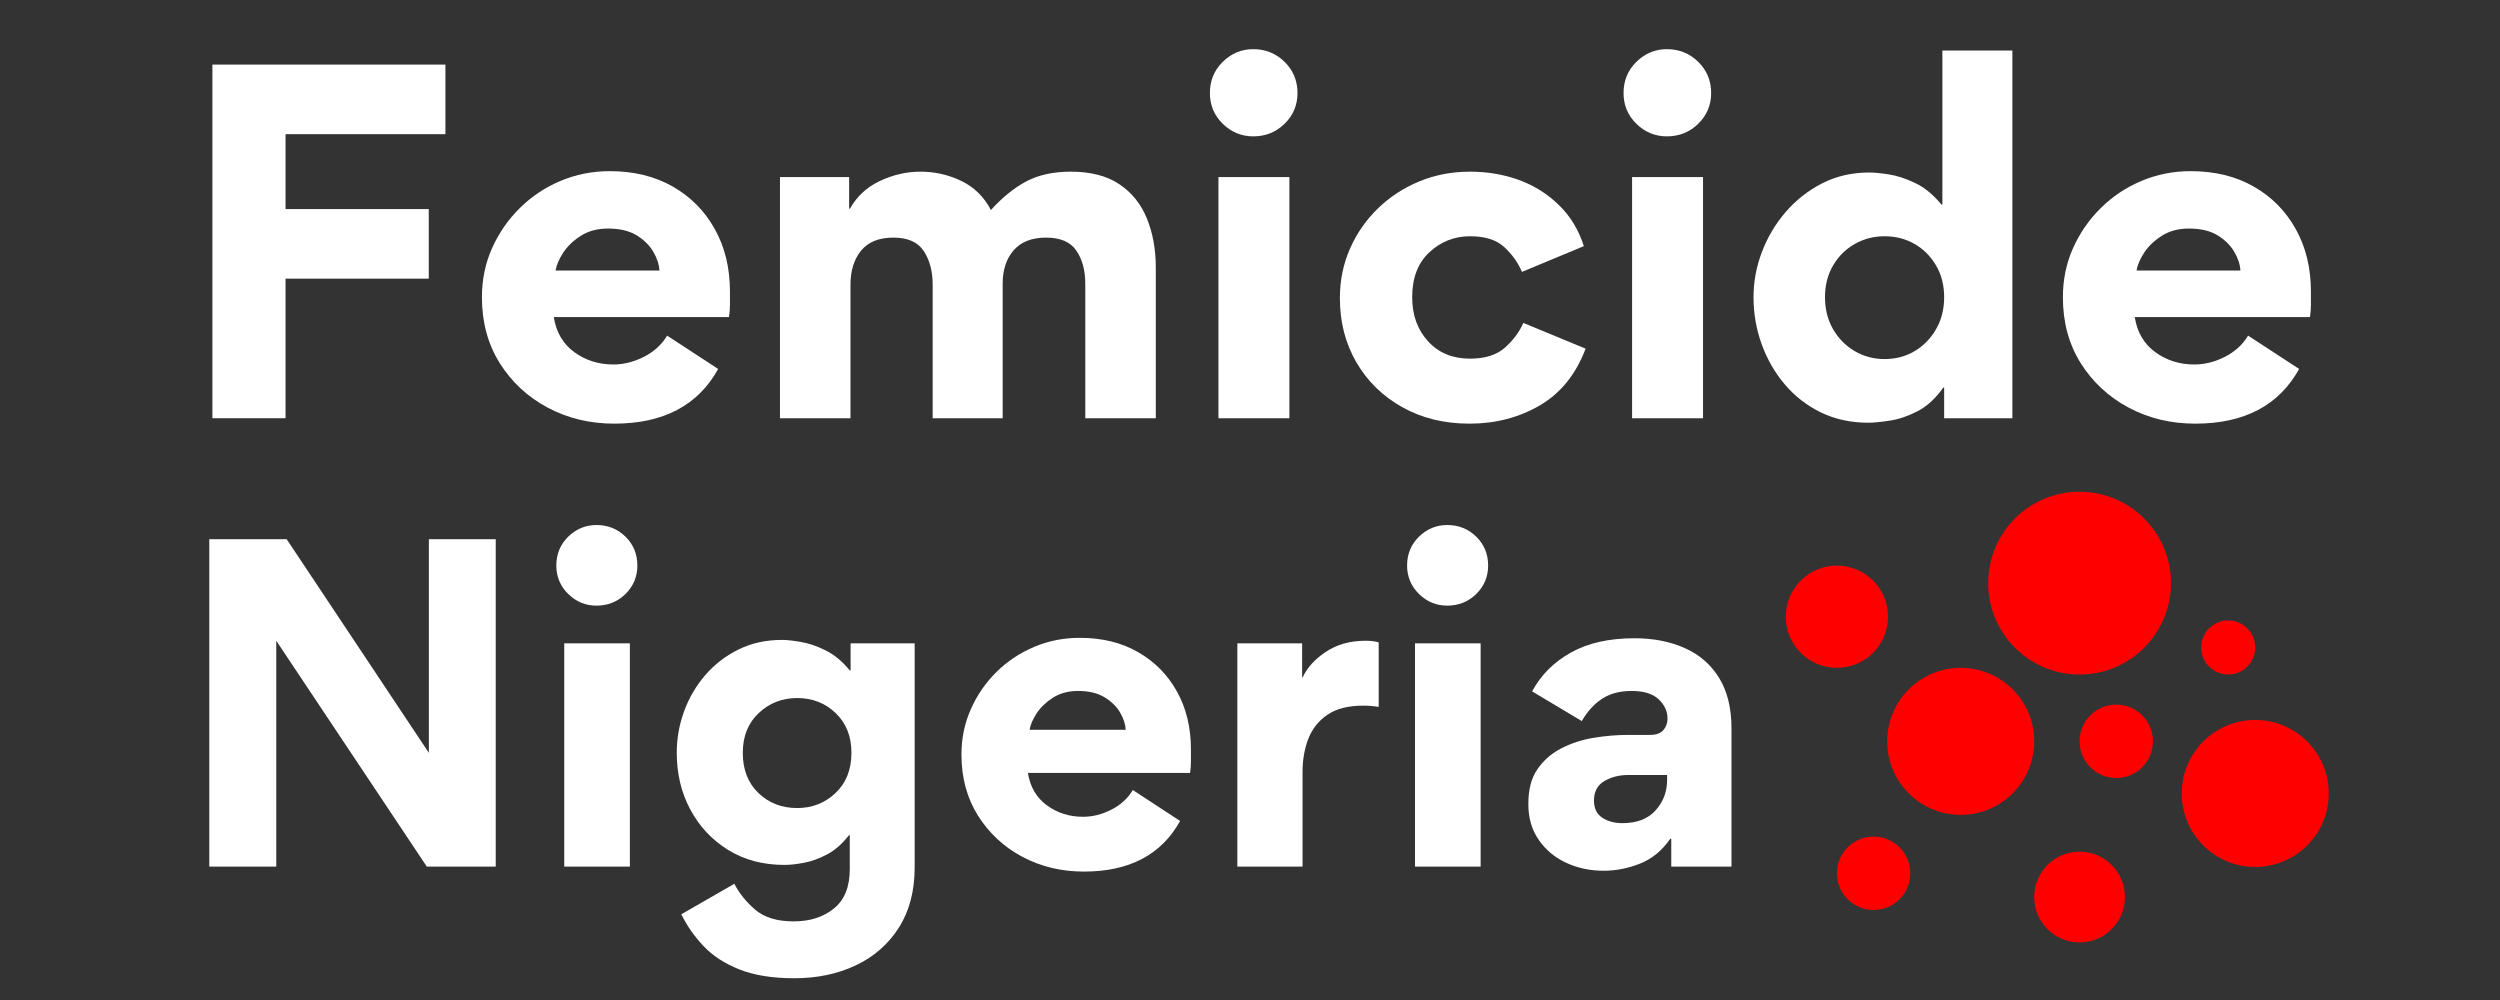<svg xmlns="http://www.w3.org/2000/svg" xmlns:xlink="http://www.w3.org/1999/xlink" width="500" zoomAndPan="magnify" viewBox="0 0 375 150" height="200" preserveAspectRatio="xMidYMid meet" version="1.0"><rect x="0" y="0" width="375" height="150" fill="#333333" stroke="none"/><defs><g/><clipPath id="20c199f6d4"><path d="M 267.871 84.844 L 283.203 84.844 L 283.203 100.176 L 267.871 100.176 Z M 267.871 84.844 " clip-rule="nonzero"/></clipPath><clipPath id="accf239b50"><path d="M 275.535 84.844 C 271.301 84.844 267.871 88.277 267.871 92.508 C 267.871 96.742 271.301 100.176 275.535 100.176 C 279.77 100.176 283.203 96.742 283.203 92.508 C 283.203 88.277 279.77 84.844 275.535 84.844 Z M 275.535 84.844 " clip-rule="nonzero"/></clipPath><clipPath id="e7ea57d72f"><path d="M 283.082 100.176 L 305.133 100.176 L 305.133 122.227 L 283.082 122.227 Z M 283.082 100.176 " clip-rule="nonzero"/></clipPath><clipPath id="660db0ab85"><path d="M 294.105 100.176 C 288.016 100.176 283.082 105.109 283.082 111.199 C 283.082 117.289 288.016 122.227 294.105 122.227 C 300.195 122.227 305.133 117.289 305.133 111.199 C 305.133 105.109 300.195 100.176 294.105 100.176 Z M 294.105 100.176 " clip-rule="nonzero"/></clipPath><clipPath id="e8918189cd"><path d="M 298.23 73.762 L 325.641 73.762 L 325.641 101.176 L 298.23 101.176 Z M 298.23 73.762 " clip-rule="nonzero"/></clipPath><clipPath id="5495c2f39c"><path d="M 311.938 73.762 C 304.367 73.762 298.23 79.898 298.23 87.469 C 298.23 95.039 304.367 101.176 311.938 101.176 C 319.504 101.176 325.641 95.039 325.641 87.469 C 325.641 79.898 319.504 73.762 311.938 73.762 Z M 311.938 73.762 " clip-rule="nonzero"/></clipPath><clipPath id="04dff497b6"><path d="M 311.938 105.695 L 322.945 105.695 L 322.945 116.703 L 311.938 116.703 Z M 311.938 105.695 " clip-rule="nonzero"/></clipPath><clipPath id="13668bb378"><path d="M 317.441 105.695 C 314.398 105.695 311.938 108.16 311.938 111.199 C 311.938 114.238 314.398 116.703 317.441 116.703 C 320.48 116.703 322.945 114.238 322.945 111.199 C 322.945 108.16 320.48 105.695 317.441 105.695 Z M 317.441 105.695 " clip-rule="nonzero"/></clipPath><clipPath id="d2421bceb0"><path d="M 275.535 125.488 L 286.543 125.488 L 286.543 136.496 L 275.535 136.496 Z M 275.535 125.488 " clip-rule="nonzero"/></clipPath><clipPath id="6a0b8b9e4c"><path d="M 281.039 125.488 C 278 125.488 275.535 127.953 275.535 130.992 C 275.535 134.031 278 136.496 281.039 136.496 C 284.078 136.496 286.543 134.031 286.543 130.992 C 286.543 127.953 284.078 125.488 281.039 125.488 Z M 281.039 125.488 " clip-rule="nonzero"/></clipPath><clipPath id="ba7f553b8a"><path d="M 305.133 127.754 L 318.742 127.754 L 318.742 141.363 L 305.133 141.363 Z M 305.133 127.754 " clip-rule="nonzero"/></clipPath><clipPath id="d762245ef4"><path d="M 311.938 127.754 C 308.18 127.754 305.133 130.801 305.133 134.559 C 305.133 138.316 308.18 141.363 311.938 141.363 C 315.695 141.363 318.742 138.316 318.742 134.559 C 318.742 130.801 315.695 127.754 311.938 127.754 Z M 311.938 127.754 " clip-rule="nonzero"/></clipPath><clipPath id="cf5d023c3b"><path d="M 330.18 93.066 L 338.285 93.066 L 338.285 101.176 L 330.18 101.176 Z M 330.18 93.066 " clip-rule="nonzero"/></clipPath><clipPath id="4216670b7e"><path d="M 334.234 93.066 C 331.992 93.066 330.18 94.883 330.18 97.121 C 330.18 99.359 331.992 101.176 334.234 101.176 C 336.473 101.176 338.285 99.359 338.285 97.121 C 338.285 94.883 336.473 93.066 334.234 93.066 Z M 334.234 93.066 " clip-rule="nonzero"/></clipPath><clipPath id="411cea20f5"><path d="M 327.262 107.996 L 349.312 107.996 L 349.312 130.043 L 327.262 130.043 Z M 327.262 107.996 " clip-rule="nonzero"/></clipPath><clipPath id="8e8d6a24b5"><path d="M 338.285 107.996 C 332.195 107.996 327.262 112.93 327.262 119.02 C 327.262 125.109 332.195 130.043 338.285 130.043 C 344.375 130.043 349.312 125.109 349.312 119.02 C 349.312 112.93 344.375 107.996 338.285 107.996 Z M 338.285 107.996 " clip-rule="nonzero"/></clipPath></defs><g fill="#ffffff" fill-opacity="1"><g transform="translate(25.689, 62.735)"><g><path d="M 17.141 -31.375 L 38.625 -31.375 L 38.625 -20.938 L 17.141 -20.938 L 17.141 0 L 6.172 0 L 6.172 -53.047 L 41.125 -53.047 L 41.125 -42.609 L 17.141 -42.609 Z M 17.141 -31.375 "/></g></g></g><g fill="#ffffff" fill-opacity="1"><g transform="translate(69.649, 62.735)"><g><path d="M 13.422 -15.172 C 13.773 -12.91 14.797 -11.16 16.484 -9.922 C 18.18 -8.68 20.141 -8.062 22.359 -8.062 C 23.891 -8.062 25.41 -8.441 26.922 -9.203 C 28.441 -9.973 29.609 -11.035 30.422 -12.391 L 38.078 -7.391 C 35.047 -1.922 29.852 0.812 22.5 0.812 C 18.832 0.812 15.5 0.008 12.5 -1.594 C 9.5 -3.195 7.102 -5.422 5.312 -8.266 C 3.531 -11.109 2.641 -14.406 2.641 -18.156 C 2.641 -20.781 3.145 -23.227 4.156 -25.5 C 5.176 -27.781 6.566 -29.789 8.328 -31.531 C 10.086 -33.27 12.117 -34.625 14.422 -35.594 C 16.734 -36.57 19.195 -37.062 21.812 -37.062 C 25.426 -37.062 28.578 -36.289 31.266 -34.75 C 33.953 -33.219 36.051 -31.098 37.562 -28.391 C 39.082 -25.68 39.844 -22.539 39.844 -18.969 C 39.844 -18.332 39.844 -17.695 39.844 -17.062 C 39.844 -16.438 39.797 -15.805 39.703 -15.172 Z M 29.266 -22.156 C 29.223 -23.062 28.914 -24 28.344 -24.969 C 27.781 -25.938 26.945 -26.758 25.844 -27.438 C 24.738 -28.113 23.305 -28.453 21.547 -28.453 C 19.961 -28.453 18.602 -28.086 17.469 -27.359 C 16.344 -26.641 15.461 -25.797 14.828 -24.828 C 14.203 -23.859 13.82 -22.969 13.688 -22.156 Z M 29.266 -22.156 "/></g></g></g><g fill="#ffffff" fill-opacity="1"><g transform="translate(112.12, 62.735)"><g><path d="M 44.781 -27.094 C 42.656 -27.094 41.039 -26.461 39.938 -25.203 C 38.832 -23.941 38.281 -22.27 38.281 -20.188 L 38.281 0 L 27.781 0 L 27.781 -20.047 C 27.781 -22.035 27.336 -23.707 26.453 -25.062 C 25.578 -26.414 24.055 -27.094 21.891 -27.094 C 19.711 -27.094 18.094 -26.438 17.031 -25.125 C 15.977 -23.82 15.453 -22.129 15.453 -20.047 L 15.453 0 L 4.875 0 L 4.875 -36.172 L 15.25 -36.172 L 15.25 -31.438 L 15.375 -31.438 C 16.414 -33.289 17.914 -34.676 19.875 -35.594 C 21.844 -36.52 23.867 -36.984 25.953 -36.984 C 28.117 -36.984 30.16 -36.52 32.078 -35.594 C 33.992 -34.676 35.473 -33.223 36.516 -31.234 C 38.234 -33.129 40.004 -34.562 41.828 -35.531 C 43.66 -36.5 45.891 -36.984 48.516 -36.984 C 51.492 -36.984 53.922 -36.352 55.797 -35.094 C 57.672 -33.832 59.047 -32.113 59.922 -29.938 C 60.805 -27.77 61.25 -25.312 61.25 -22.562 L 61.25 0 L 50.672 0 L 50.672 -20.188 C 50.672 -22.176 50.227 -23.82 49.344 -25.125 C 48.469 -26.438 46.945 -27.094 44.781 -27.094 Z M 44.781 -27.094 "/></g></g></g><g fill="#ffffff" fill-opacity="1"><g transform="translate(177.891, 62.735)"><g><path d="M 3.594 -48.781 C 3.594 -50.633 4.234 -52.191 5.516 -53.453 C 6.805 -54.723 8.332 -55.359 10.094 -55.359 C 11.945 -55.359 13.516 -54.723 14.797 -53.453 C 16.086 -52.191 16.734 -50.633 16.734 -48.781 C 16.734 -46.969 16.086 -45.43 14.797 -44.172 C 13.516 -42.91 11.945 -42.281 10.094 -42.281 C 8.332 -42.281 6.805 -42.91 5.516 -44.172 C 4.234 -45.43 3.594 -46.969 3.594 -48.781 Z M 4.875 0 L 15.516 0 L 15.516 -36.172 L 4.875 -36.172 Z M 4.875 0 "/></g></g></g><g fill="#ffffff" fill-opacity="1"><g transform="translate(198.28, 62.735)"><g><path d="M 22.156 0.812 C 18.363 0.812 15 -0.008 12.062 -1.656 C 9.125 -3.301 6.828 -5.547 5.172 -8.391 C 3.523 -11.242 2.703 -14.453 2.703 -18.016 C 2.703 -20.68 3.211 -23.164 4.234 -25.469 C 5.254 -27.77 6.656 -29.781 8.438 -31.5 C 10.219 -33.219 12.281 -34.562 14.625 -35.531 C 16.977 -36.5 19.508 -36.984 22.219 -36.984 C 24.844 -36.984 27.297 -36.566 29.578 -35.734 C 31.859 -34.898 33.852 -33.645 35.562 -31.969 C 37.281 -30.301 38.523 -28.25 39.297 -25.812 L 30.016 -21.953 C 29.422 -23.348 28.535 -24.586 27.359 -25.672 C 26.191 -26.754 24.477 -27.297 22.219 -27.297 C 19.875 -27.297 17.844 -26.492 16.125 -24.891 C 14.406 -23.297 13.547 -21.051 13.547 -18.156 C 13.547 -15.488 14.336 -13.285 15.922 -11.547 C 17.504 -9.805 19.602 -8.938 22.219 -8.938 C 24.477 -8.938 26.227 -9.488 27.469 -10.594 C 28.707 -11.707 29.625 -12.941 30.219 -14.297 L 39.562 -10.438 C 38.113 -6.594 35.82 -3.754 32.688 -1.922 C 29.551 -0.098 26.039 0.812 22.156 0.812 Z M 22.156 0.812 "/></g></g></g><g fill="#ffffff" fill-opacity="1"><g transform="translate(239.938, 62.735)"><g><path d="M 3.594 -48.781 C 3.594 -50.633 4.234 -52.191 5.516 -53.453 C 6.805 -54.723 8.332 -55.359 10.094 -55.359 C 11.945 -55.359 13.516 -54.723 14.797 -53.453 C 16.086 -52.191 16.734 -50.633 16.734 -48.781 C 16.734 -46.969 16.086 -45.43 14.797 -44.172 C 13.516 -42.91 11.945 -42.281 10.094 -42.281 C 8.332 -42.281 6.805 -42.91 5.516 -44.172 C 4.234 -45.43 3.594 -46.969 3.594 -48.781 Z M 4.875 0 L 15.516 0 L 15.516 -36.172 L 4.875 -36.172 Z M 4.875 0 "/></g></g></g><g fill="#ffffff" fill-opacity="1"><g transform="translate(260.326, 62.735)"><g><path d="M 31.297 -4.609 L 31.172 -4.609 C 30.035 -2.984 28.742 -1.797 27.297 -1.047 C 25.859 -0.305 24.473 0.16 23.141 0.359 C 21.805 0.566 20.734 0.672 19.922 0.672 C 17.297 0.672 14.922 0.156 12.797 -0.875 C 10.68 -1.914 8.879 -3.316 7.391 -5.078 C 5.898 -6.836 4.742 -8.848 3.922 -11.109 C 3.109 -13.367 2.703 -15.719 2.703 -18.156 C 2.703 -20.457 3.117 -22.711 3.953 -24.922 C 4.797 -27.141 5.984 -29.141 7.516 -30.922 C 9.055 -32.711 10.883 -34.148 13 -35.234 C 15.125 -36.316 17.473 -36.859 20.047 -36.859 C 20.773 -36.859 21.75 -36.766 22.969 -36.578 C 24.188 -36.398 25.504 -35.973 26.922 -35.297 C 28.348 -34.617 29.672 -33.535 30.891 -32.047 L 31.031 -32.047 L 31.031 -55.156 L 41.531 -55.156 L 41.531 0 L 31.297 0 Z M 31.297 -18.156 C 31.297 -19.957 30.891 -21.547 30.078 -22.922 C 29.266 -24.305 28.191 -25.379 26.859 -26.141 C 25.523 -26.91 24.023 -27.297 22.359 -27.297 C 20.734 -27.297 19.242 -26.91 17.891 -26.141 C 16.535 -25.379 15.453 -24.305 14.641 -22.922 C 13.828 -21.547 13.422 -19.957 13.422 -18.156 C 13.422 -16.352 13.828 -14.75 14.641 -13.344 C 15.453 -11.945 16.535 -10.852 17.891 -10.062 C 19.242 -9.27 20.734 -8.875 22.359 -8.875 C 24.023 -8.875 25.523 -9.27 26.859 -10.062 C 28.191 -10.852 29.266 -11.945 30.078 -13.344 C 30.891 -14.75 31.297 -16.352 31.297 -18.156 Z M 31.297 -18.156 "/></g></g></g><g fill="#ffffff" fill-opacity="1"><g transform="translate(306.793, 62.735)"><g><path d="M 13.422 -15.172 C 13.773 -12.91 14.797 -11.16 16.484 -9.922 C 18.18 -8.68 20.141 -8.062 22.359 -8.062 C 23.891 -8.062 25.41 -8.441 26.922 -9.203 C 28.441 -9.973 29.609 -11.035 30.422 -12.391 L 38.078 -7.391 C 35.047 -1.922 29.852 0.812 22.5 0.812 C 18.832 0.812 15.5 0.008 12.5 -1.594 C 9.5 -3.195 7.102 -5.422 5.312 -8.266 C 3.531 -11.109 2.641 -14.406 2.641 -18.156 C 2.641 -20.781 3.145 -23.227 4.156 -25.5 C 5.176 -27.781 6.566 -29.789 8.328 -31.531 C 10.086 -33.27 12.117 -34.625 14.422 -35.594 C 16.734 -36.57 19.195 -37.062 21.812 -37.062 C 25.426 -37.062 28.578 -36.289 31.266 -34.75 C 33.953 -33.219 36.051 -31.098 37.562 -28.391 C 39.082 -25.68 39.844 -22.539 39.844 -18.969 C 39.844 -18.332 39.844 -17.695 39.844 -17.062 C 39.844 -16.438 39.797 -15.805 39.703 -15.172 Z M 29.266 -22.156 C 29.223 -23.062 28.914 -24 28.344 -24.969 C 27.781 -25.938 26.945 -26.758 25.844 -27.438 C 24.738 -28.113 23.305 -28.453 21.547 -28.453 C 19.961 -28.453 18.602 -28.086 17.469 -27.359 C 16.344 -26.641 15.461 -25.797 14.828 -24.828 C 14.203 -23.859 13.82 -22.969 13.688 -22.156 Z M 29.266 -22.156 "/></g></g></g><g fill="#ffffff" fill-opacity="1"><g transform="translate(25.689, 129.987)"><g><path d="M 15.75 -33.875 L 15.75 0 L 5.703 0 L 5.703 -49.109 L 17.312 -49.109 L 38.641 -17.062 L 38.641 -49.109 L 48.672 -49.109 L 48.672 0 L 38.328 0 Z M 15.75 -33.875 "/></g></g></g><g fill="#ffffff" fill-opacity="1"><g transform="translate(80.121, 129.987)"><g><path d="M 3.328 -45.156 C 3.328 -46.875 3.922 -48.316 5.109 -49.484 C 6.305 -50.648 7.719 -51.234 9.344 -51.234 C 11.062 -51.234 12.516 -50.648 13.703 -49.484 C 14.891 -48.316 15.484 -46.875 15.484 -45.156 C 15.484 -43.488 14.891 -42.066 13.703 -40.891 C 12.516 -39.723 11.062 -39.141 9.344 -39.141 C 7.719 -39.141 6.305 -39.723 5.109 -40.891 C 3.922 -42.066 3.328 -43.488 3.328 -45.156 Z M 4.516 0 L 14.359 0 L 14.359 -33.484 L 4.516 -33.484 Z M 4.516 0 "/></g></g></g><g fill="#ffffff" fill-opacity="1"><g transform="translate(98.997, 129.987)"><g><path d="M 11.156 2.578 C 11.875 3.992 12.91 5.285 14.266 6.453 C 15.629 7.629 17.562 8.219 20.062 8.219 C 22.488 8.219 24.492 7.578 26.078 6.297 C 27.672 5.023 28.469 3.051 28.469 0.375 L 28.469 -4.703 L 28.344 -4.703 C 27.344 -3.41 26.242 -2.445 25.047 -1.812 C 23.859 -1.188 22.695 -0.77 21.562 -0.562 C 20.438 -0.352 19.477 -0.25 18.688 -0.25 C 15.469 -0.25 12.645 -1 10.219 -2.5 C 7.789 -4.008 5.898 -6.031 4.547 -8.562 C 3.191 -11.094 2.516 -13.926 2.516 -17.062 C 2.516 -19.195 2.879 -21.266 3.609 -23.266 C 4.336 -25.273 5.391 -27.082 6.766 -28.688 C 8.148 -30.301 9.812 -31.586 11.75 -32.547 C 13.695 -33.516 15.883 -34 18.312 -34 C 19.02 -34 19.945 -33.898 21.094 -33.703 C 22.25 -33.516 23.484 -33.098 24.797 -32.453 C 26.117 -31.805 27.344 -30.797 28.469 -29.422 L 28.594 -29.422 L 28.594 -33.484 L 38.203 -33.484 L 38.203 0.125 C 38.203 3.676 37.406 6.695 35.812 9.188 C 34.219 11.676 32.062 13.555 29.344 14.828 C 26.633 16.109 23.562 16.75 20.125 16.75 C 16.863 16.75 14.125 16.305 11.906 15.422 C 9.695 14.547 7.898 13.375 6.516 11.906 C 5.141 10.445 4.035 8.863 3.203 7.156 Z M 28.719 -17.062 C 28.719 -19.531 27.93 -21.516 26.359 -23.016 C 24.797 -24.523 22.867 -25.281 20.578 -25.281 C 18.316 -25.281 16.391 -24.523 14.797 -23.016 C 13.211 -21.516 12.422 -19.531 12.422 -17.062 C 12.422 -14.551 13.203 -12.539 14.766 -11.031 C 16.336 -9.531 18.273 -8.781 20.578 -8.781 C 22.828 -8.781 24.742 -9.531 26.328 -11.031 C 27.922 -12.539 28.719 -14.551 28.719 -17.062 Z M 28.719 -17.062 "/></g></g></g><g fill="#ffffff" fill-opacity="1"><g transform="translate(141.765, 129.987)"><g><path d="M 12.422 -14.047 C 12.754 -11.953 13.703 -10.332 15.266 -9.188 C 16.836 -8.039 18.648 -7.469 20.703 -7.469 C 22.117 -7.469 23.523 -7.82 24.922 -8.531 C 26.328 -9.238 27.406 -10.223 28.156 -11.484 L 35.25 -6.844 C 32.445 -1.781 27.641 0.75 20.828 0.75 C 17.441 0.75 14.359 0.008 11.578 -1.469 C 8.797 -2.957 6.578 -5.02 4.922 -7.656 C 3.273 -10.289 2.453 -13.344 2.453 -16.812 C 2.453 -19.238 2.922 -21.504 3.859 -23.609 C 4.797 -25.723 6.078 -27.582 7.703 -29.188 C 9.336 -30.801 11.223 -32.055 13.359 -32.953 C 15.492 -33.859 17.773 -34.312 20.203 -34.312 C 23.547 -34.312 26.457 -33.598 28.938 -32.172 C 31.426 -30.754 33.367 -28.789 34.766 -26.281 C 36.172 -23.77 36.875 -20.863 36.875 -17.562 C 36.875 -16.977 36.875 -16.391 36.875 -15.797 C 36.875 -15.211 36.832 -14.629 36.75 -14.047 Z M 27.094 -20.516 C 27.051 -21.348 26.77 -22.211 26.25 -23.109 C 25.727 -24.004 24.953 -24.766 23.922 -25.391 C 22.898 -26.023 21.57 -26.344 19.938 -26.344 C 18.477 -26.344 17.223 -26.004 16.172 -25.328 C 15.129 -24.66 14.316 -23.879 13.734 -22.984 C 13.148 -22.086 12.797 -21.266 12.672 -20.516 Z M 27.094 -20.516 "/></g></g></g><g fill="#ffffff" fill-opacity="1"><g transform="translate(181.085, 129.987)"><g><path d="M 25.719 -23.953 C 24.957 -24.078 24.18 -24.141 23.391 -24.141 C 21.172 -24.141 19.395 -23.691 18.062 -22.797 C 16.727 -21.898 15.766 -20.695 15.172 -19.188 C 14.586 -17.688 14.297 -16.016 14.297 -14.172 L 14.297 0 L 4.516 0 L 4.516 -33.484 L 14.234 -33.484 L 14.234 -28.344 L 14.297 -28.344 C 14.961 -29.812 16.125 -31.098 17.781 -32.203 C 19.438 -33.316 21.43 -33.875 23.766 -33.875 C 24.566 -33.875 25.219 -33.789 25.719 -33.625 Z M 25.719 -23.953 "/></g></g></g><g fill="#ffffff" fill-opacity="1"><g transform="translate(207.736, 129.987)"><g><path d="M 3.328 -45.156 C 3.328 -46.875 3.922 -48.316 5.109 -49.484 C 6.305 -50.648 7.719 -51.234 9.344 -51.234 C 11.062 -51.234 12.516 -50.648 13.703 -49.484 C 14.891 -48.316 15.484 -46.875 15.484 -45.156 C 15.484 -43.488 14.891 -42.066 13.703 -40.891 C 12.516 -39.723 11.062 -39.141 9.344 -39.141 C 7.719 -39.141 6.305 -39.723 5.109 -40.891 C 3.922 -42.066 3.328 -43.488 3.328 -45.156 Z M 4.516 0 L 14.359 0 L 14.359 -33.484 L 4.516 -33.484 Z M 4.516 0 "/></g></g></g><g fill="#ffffff" fill-opacity="1"><g transform="translate(226.612, 129.987)"><g><path d="M 13.922 0.625 C 11.91 0.625 10.047 0.227 8.328 -0.562 C 6.617 -1.352 5.242 -2.5 4.203 -4 C 3.16 -5.508 2.641 -7.289 2.641 -9.344 L 2.641 -9.469 C 2.641 -11.562 3.086 -13.266 3.984 -14.578 C 4.879 -15.898 6.066 -16.945 7.547 -17.719 C 9.035 -18.488 10.656 -19.02 12.406 -19.312 C 14.164 -19.602 15.883 -19.75 17.562 -19.75 L 20.891 -19.75 C 21.805 -19.75 22.473 -19.988 22.891 -20.469 C 23.305 -20.957 23.516 -21.535 23.516 -22.203 C 23.516 -23.285 23.078 -24.242 22.203 -25.078 C 21.328 -25.922 19.969 -26.344 18.125 -26.344 C 16.363 -26.344 14.891 -25.953 13.703 -25.172 C 12.516 -24.398 11.5 -23.285 10.656 -21.828 L 3.203 -26.281 C 4.535 -28.75 6.477 -30.691 9.031 -32.109 C 11.582 -33.535 14.758 -34.25 18.562 -34.25 C 21.406 -34.25 23.926 -33.754 26.125 -32.766 C 28.32 -31.785 30.035 -30.289 31.266 -28.281 C 32.492 -26.281 33.109 -23.773 33.109 -20.766 L 33.109 0 L 24.078 0 L 24.078 -4.141 L 23.953 -4.203 C 22.703 -2.398 21.176 -1.145 19.375 -0.438 C 17.582 0.27 15.766 0.625 13.922 0.625 Z M 16.75 -6.516 C 18.914 -6.516 20.57 -7.148 21.719 -8.422 C 22.875 -9.703 23.453 -11.223 23.453 -12.984 L 23.453 -13.734 L 17.562 -13.734 C 16.258 -13.734 15.086 -13.43 14.047 -12.828 C 13.004 -12.223 12.484 -11.25 12.484 -9.906 C 12.484 -8.738 12.898 -7.879 13.734 -7.328 C 14.566 -6.785 15.57 -6.516 16.75 -6.516 Z M 16.75 -6.516 "/></g></g></g><g clip-path="url(#20c199f6d4)"><g clip-path="url(#accf239b50)"><path fill="#ff0000" d="M 267.871 84.844 L 283.203 84.844 L 283.203 100.176 L 267.871 100.176 Z M 267.871 84.844 " fill-opacity="1" fill-rule="nonzero"/></g></g><g clip-path="url(#e7ea57d72f)"><g clip-path="url(#660db0ab85)"><path fill="#ff0000" d="M 283.082 100.176 L 305.133 100.176 L 305.133 122.227 L 283.082 122.227 Z M 283.082 100.176 " fill-opacity="1" fill-rule="nonzero"/></g></g><g clip-path="url(#e8918189cd)"><g clip-path="url(#5495c2f39c)"><path fill="#ff0000" d="M 298.23 73.762 L 325.641 73.762 L 325.641 101.176 L 298.23 101.176 Z M 298.23 73.762 " fill-opacity="1" fill-rule="nonzero"/></g></g><g clip-path="url(#04dff497b6)"><g clip-path="url(#13668bb378)"><path fill="#ff0000" d="M 311.938 105.695 L 322.945 105.695 L 322.945 116.703 L 311.938 116.703 Z M 311.938 105.695 " fill-opacity="1" fill-rule="nonzero"/></g></g><g clip-path="url(#d2421bceb0)"><g clip-path="url(#6a0b8b9e4c)"><path fill="#ff0000" d="M 275.535 125.488 L 286.543 125.488 L 286.543 136.496 L 275.535 136.496 Z M 275.535 125.488 " fill-opacity="1" fill-rule="nonzero"/></g></g><g clip-path="url(#ba7f553b8a)"><g clip-path="url(#d762245ef4)"><path fill="#ff0000" d="M 305.133 127.754 L 318.742 127.754 L 318.742 141.363 L 305.133 141.363 Z M 305.133 127.754 " fill-opacity="1" fill-rule="nonzero"/></g></g><g clip-path="url(#cf5d023c3b)"><g clip-path="url(#4216670b7e)"><path fill="#ff0000" d="M 330.18 93.066 L 338.285 93.066 L 338.285 101.176 L 330.18 101.176 Z M 330.18 93.066 " fill-opacity="1" fill-rule="nonzero"/></g></g><g clip-path="url(#411cea20f5)"><g clip-path="url(#8e8d6a24b5)"><path fill="#ff0000" d="M 327.262 107.996 L 349.312 107.996 L 349.312 130.043 L 327.262 130.043 Z M 327.262 107.996 " fill-opacity="1" fill-rule="nonzero"/></g></g></svg>